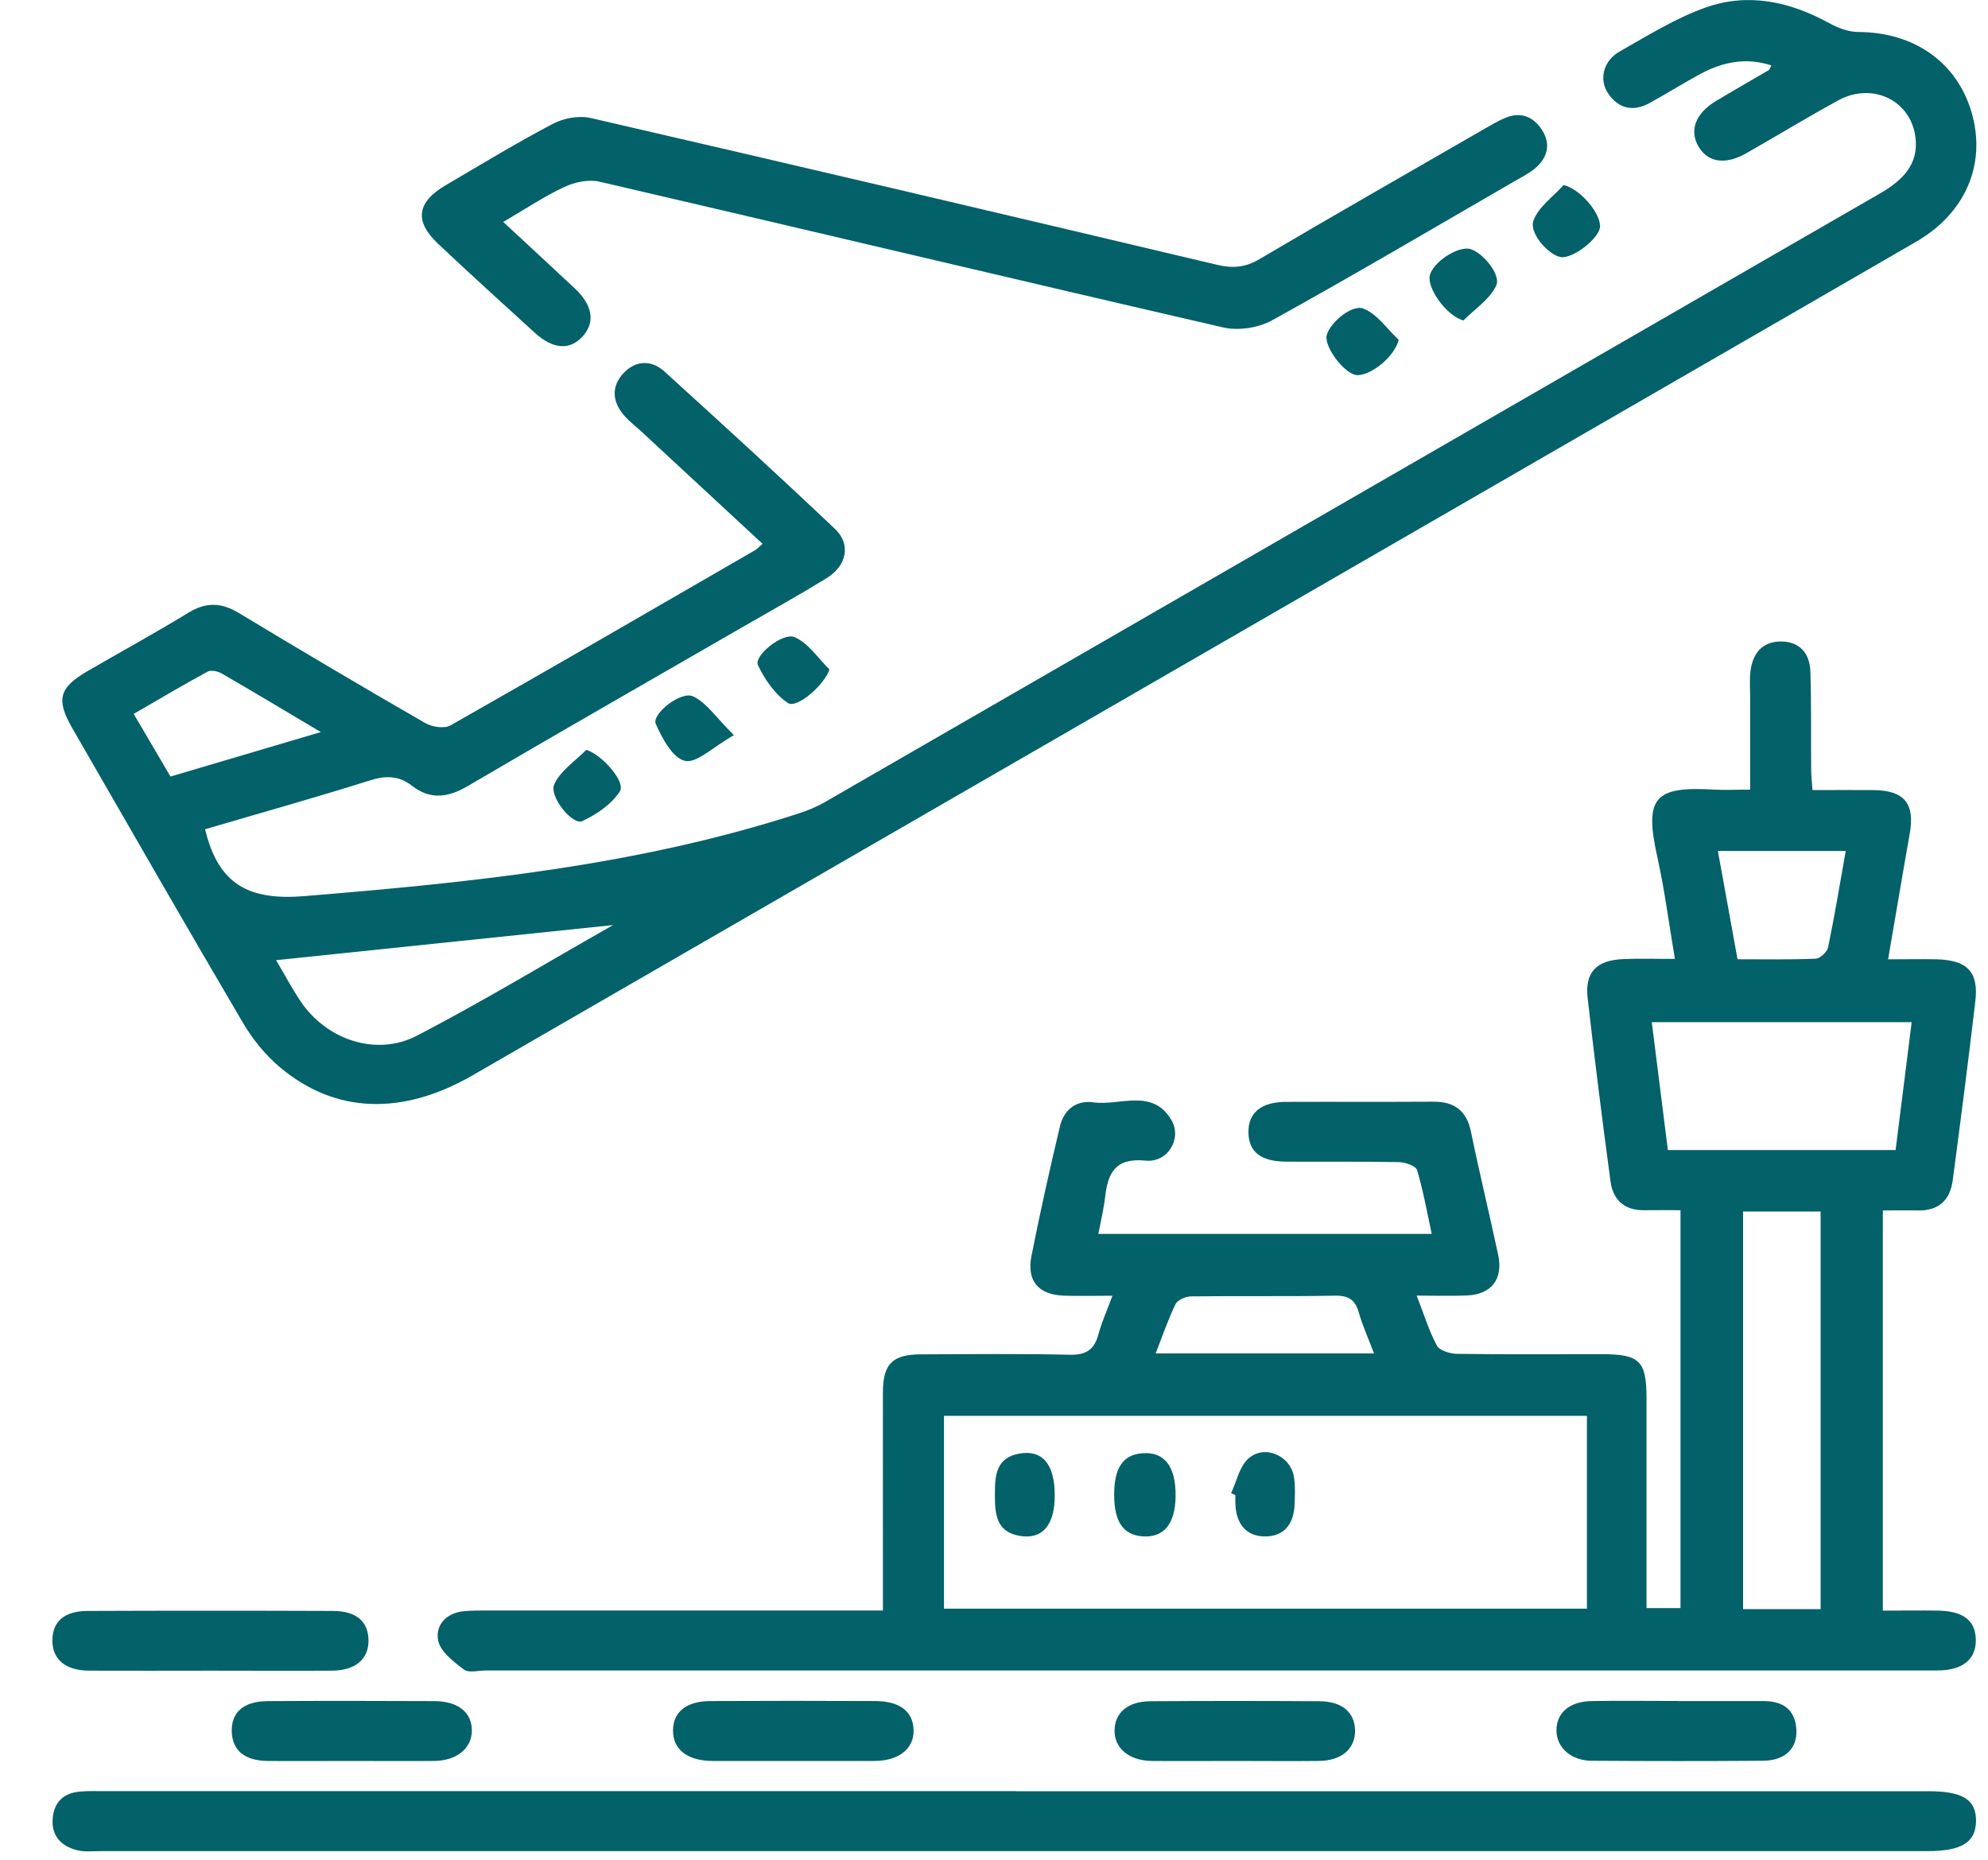<svg xmlns="http://www.w3.org/2000/svg" width="31" height="29" viewBox="0 0 31 29" fill="none">
  <g clip-path="url(#clip0_1751_1846)">
    <path d="M28.267 12.32C28.607 12.32 28.91 12.318 29.212 12.32C29.697 12.325 29.864 12.53 29.779 13.003C29.666 13.635 29.562 14.268 29.442 14.959C29.723 14.959 29.964 14.953 30.206 14.959C30.68 14.973 30.857 15.159 30.802 15.616C30.693 16.547 30.573 17.475 30.45 18.404C30.409 18.715 30.229 18.884 29.902 18.875C29.728 18.871 29.555 18.875 29.36 18.875V25.115C29.646 25.115 29.934 25.11 30.222 25.115C30.615 25.122 30.803 25.268 30.81 25.566C30.817 25.872 30.605 26.048 30.212 26.048C26.996 26.048 23.782 26.048 20.567 26.048C16.237 26.048 11.908 26.048 7.578 26.048C7.461 26.048 7.309 26.091 7.234 26.034C7.072 25.911 6.864 25.752 6.832 25.579C6.785 25.332 6.969 25.143 7.252 25.122C7.369 25.113 7.486 25.113 7.603 25.113C9.504 25.113 11.405 25.113 13.305 25.113C13.443 25.113 13.583 25.113 13.768 25.113C13.768 24.79 13.768 24.501 13.768 24.213C13.768 23.38 13.766 22.548 13.768 21.714C13.768 21.27 13.915 21.122 14.352 21.119C15.126 21.116 15.9 21.107 16.674 21.125C16.928 21.131 17.062 21.054 17.127 20.81C17.178 20.62 17.261 20.439 17.347 20.205C17.071 20.205 16.831 20.212 16.591 20.204C16.195 20.19 16.007 19.976 16.084 19.586C16.218 18.909 16.368 18.237 16.528 17.565C16.588 17.309 16.78 17.151 17.047 17.189C17.461 17.247 17.971 16.962 18.267 17.466C18.436 17.754 18.21 18.134 17.862 18.098C17.392 18.052 17.277 18.287 17.233 18.664C17.212 18.847 17.168 19.026 17.127 19.241H22.326C22.251 18.895 22.193 18.565 22.097 18.245C22.077 18.18 21.915 18.124 21.816 18.121C21.23 18.11 20.643 18.118 20.056 18.114C19.662 18.111 19.475 17.964 19.468 17.667C19.46 17.352 19.662 17.183 20.061 17.182C20.823 17.179 21.587 17.184 22.348 17.179C22.68 17.176 22.87 17.319 22.938 17.65C23.07 18.292 23.225 18.928 23.362 19.568C23.442 19.947 23.258 20.184 22.873 20.201C22.629 20.211 22.385 20.203 22.091 20.203C22.204 20.493 22.282 20.751 22.407 20.984C22.45 21.061 22.612 21.109 22.72 21.111C23.471 21.122 24.222 21.116 24.973 21.116C25.569 21.116 25.675 21.219 25.675 21.805C25.675 22.884 25.675 23.962 25.675 25.075H26.205V18.871C26.012 18.871 25.83 18.868 25.647 18.871C25.335 18.878 25.153 18.715 25.114 18.423C24.985 17.471 24.866 16.519 24.757 15.564C24.712 15.166 24.888 14.977 25.298 14.956C25.554 14.944 25.809 14.953 26.118 14.953C26.022 14.391 25.957 13.873 25.844 13.365C25.636 12.433 25.802 12.26 26.717 12.312C26.891 12.322 27.066 12.313 27.291 12.313C27.291 11.813 27.291 11.337 27.291 10.861C27.291 10.732 27.281 10.601 27.295 10.474C27.328 10.198 27.47 10.006 27.765 10.003C28.063 10 28.221 10.188 28.23 10.47C28.247 10.973 28.238 11.478 28.242 11.983C28.242 12.076 28.252 12.168 28.262 12.315L28.267 12.32ZM24.746 22.078H14.72V25.084H24.746V22.078ZM27.181 18.892V25.092H28.39V18.892H27.181ZM26.009 17.933H29.559C29.644 17.262 29.727 16.606 29.81 15.939H25.757C25.843 16.616 25.925 17.264 26.008 17.933H26.009ZM28.783 13.27H26.788C26.892 13.844 26.991 14.389 27.094 14.958C27.521 14.958 27.917 14.966 28.312 14.949C28.383 14.946 28.493 14.843 28.507 14.77C28.608 14.281 28.69 13.787 28.782 13.268L28.783 13.27ZM21.426 21.104C21.341 20.88 21.25 20.679 21.19 20.471C21.134 20.27 21.032 20.2 20.818 20.204C20.07 20.218 19.323 20.205 18.574 20.215C18.489 20.215 18.363 20.27 18.33 20.337C18.215 20.573 18.13 20.826 18.021 21.104H21.424H21.426Z" fill="#026169"/>
    <path d="M3.198 12.931C3.406 13.797 3.883 14.045 4.753 13.973C7.362 13.759 9.953 13.497 12.458 12.683C12.602 12.636 12.744 12.577 12.874 12.501C18.353 9.342 23.829 6.18 29.308 3.021C29.656 2.821 29.926 2.571 29.868 2.135C29.793 1.56 29.192 1.276 28.664 1.566C28.181 1.829 27.71 2.117 27.232 2.389C26.908 2.574 26.638 2.534 26.492 2.295C26.335 2.041 26.435 1.767 26.762 1.573C27.033 1.41 27.308 1.254 27.581 1.093C27.597 1.083 27.603 1.055 27.621 1.02C27.228 0.891 26.864 0.966 26.517 1.152C26.249 1.296 25.991 1.46 25.724 1.606C25.471 1.745 25.244 1.699 25.079 1.461C24.928 1.241 25 0.946 25.261 0.8C25.698 0.553 26.132 0.281 26.6 0.116C27.263 -0.118 27.915 0.025 28.528 0.363C28.664 0.437 28.827 0.499 28.98 0.499C29.852 0.502 30.525 0.976 30.749 1.77C30.972 2.56 30.651 3.321 29.885 3.766C27.413 5.198 24.936 6.624 22.462 8.054C17.432 10.958 12.401 13.863 7.371 16.767C6.274 17.4 5.227 17.367 4.365 16.642C4.137 16.45 3.937 16.203 3.786 15.945C2.889 14.42 2.01 12.887 1.127 11.354C0.871 10.909 0.921 10.724 1.361 10.467C1.888 10.161 2.423 9.869 2.942 9.552C3.217 9.384 3.454 9.396 3.725 9.559C4.687 10.14 5.656 10.713 6.629 11.274C6.736 11.336 6.929 11.366 7.025 11.311C8.615 10.409 10.194 9.493 11.777 8.578C11.806 8.561 11.83 8.532 11.891 8.48C11.262 7.898 10.64 7.32 10.017 6.743C9.922 6.655 9.818 6.576 9.733 6.479C9.544 6.263 9.53 6.022 9.726 5.815C9.912 5.619 10.159 5.609 10.359 5.791C11.253 6.603 12.145 7.418 13.022 8.249C13.273 8.487 13.205 8.823 12.889 9.016C12.47 9.274 12.04 9.513 11.614 9.758C10.175 10.589 8.73 11.414 7.296 12.256C6.987 12.438 6.708 12.476 6.422 12.251C6.216 12.092 6.014 12.092 5.767 12.17C4.911 12.439 4.047 12.681 3.201 12.93L3.198 12.931ZM9.56 14.425C7.8 14.608 6.068 14.789 4.305 14.972C4.435 15.192 4.55 15.408 4.684 15.609C5.085 16.212 5.866 16.481 6.503 16.149C7.536 15.612 8.534 15.007 9.56 14.425ZM5.004 11.416C4.436 11.079 3.948 10.785 3.454 10.5C3.395 10.466 3.289 10.445 3.237 10.473C2.851 10.683 2.473 10.907 2.085 11.132C2.287 11.477 2.469 11.787 2.658 12.109C3.423 11.883 4.167 11.663 5.004 11.415V11.416Z" fill="#026169"/>
    <path d="M15.85 27.931C20.59 27.931 25.33 27.931 30.07 27.931C30.61 27.931 30.819 28.065 30.813 28.402C30.806 28.731 30.587 28.865 30.053 28.865C20.561 28.865 11.07 28.865 1.579 28.865C1.45 28.865 1.315 28.882 1.194 28.849C0.957 28.786 0.803 28.631 0.821 28.366C0.838 28.106 0.986 27.959 1.246 27.937C1.374 27.925 1.504 27.93 1.632 27.93C6.372 27.93 11.112 27.93 15.852 27.93L15.85 27.931Z" fill="#026169"/>
    <path d="M7.846 3.46C8.244 3.829 8.605 4.162 8.964 4.498C9.236 4.753 9.283 5.015 9.098 5.231C8.897 5.466 8.63 5.455 8.337 5.187C7.835 4.729 7.331 4.272 6.836 3.806C6.458 3.451 6.496 3.155 6.95 2.888C7.506 2.563 8.056 2.227 8.626 1.928C8.794 1.841 9.033 1.798 9.215 1.841C12.472 2.592 15.725 3.358 18.977 4.129C19.221 4.187 19.418 4.172 19.637 4.042C20.807 3.352 21.986 2.68 23.162 2.001C23.263 1.943 23.365 1.883 23.472 1.838C23.715 1.738 23.912 1.817 24.047 2.03C24.189 2.252 24.129 2.461 23.938 2.625C23.84 2.706 23.723 2.764 23.612 2.829C22.355 3.555 21.106 4.293 19.836 4.995C19.625 5.112 19.313 5.16 19.079 5.107C15.832 4.359 12.593 3.586 9.349 2.833C9.18 2.794 8.963 2.839 8.801 2.915C8.485 3.062 8.193 3.259 7.849 3.46H7.846Z" fill="#026169"/>
    <path d="M3.282 26.051C2.649 26.051 2.016 26.054 1.384 26.051C1.017 26.048 0.814 25.872 0.817 25.575C0.82 25.285 1.003 25.122 1.363 25.12C2.64 25.115 3.918 25.115 5.196 25.12C5.557 25.122 5.74 25.284 5.746 25.572C5.752 25.868 5.546 26.048 5.182 26.051C4.549 26.055 3.915 26.051 3.284 26.051H3.282Z" fill="#026169"/>
    <path d="M12.373 27.459C11.951 27.459 11.528 27.46 11.107 27.459C10.717 27.456 10.493 27.279 10.495 26.983C10.495 26.695 10.703 26.526 11.08 26.525C11.936 26.521 12.793 26.521 13.649 26.525C14.032 26.526 14.238 26.689 14.246 26.975C14.256 27.264 14.02 27.456 13.641 27.459C13.219 27.461 12.796 27.459 12.375 27.459H12.373Z" fill="#026169"/>
    <path d="M19.259 27.459C18.825 27.459 18.391 27.463 17.958 27.459C17.607 27.454 17.375 27.26 17.38 26.982C17.384 26.706 17.587 26.531 17.935 26.528C18.815 26.522 19.695 26.522 20.575 26.528C20.926 26.529 21.124 26.701 21.13 26.979C21.135 27.27 20.922 27.456 20.561 27.459C20.127 27.464 19.692 27.459 19.259 27.459Z" fill="#026169"/>
    <path d="M26.16 26.525C26.605 26.525 27.051 26.525 27.497 26.525C27.797 26.525 27.995 26.653 28.012 26.974C28.027 27.267 27.832 27.454 27.491 27.456C26.6 27.463 25.709 27.462 24.817 27.456C24.496 27.454 24.27 27.247 24.271 26.982C24.271 26.706 24.476 26.531 24.823 26.525C25.269 26.518 25.714 26.524 26.16 26.524V26.525Z" fill="#026169"/>
    <path d="M5.468 27.459C5.034 27.459 4.601 27.463 4.166 27.459C3.814 27.454 3.624 27.292 3.614 27.005C3.604 26.703 3.796 26.529 4.172 26.526C5.039 26.521 5.908 26.522 6.776 26.526C7.146 26.528 7.361 26.706 7.358 26.99C7.355 27.264 7.121 27.456 6.77 27.459C6.336 27.463 5.903 27.459 5.468 27.459Z" fill="#026169"/>
    <path d="M24.383 2.885C24.636 2.948 24.94 3.299 24.951 3.52C24.96 3.684 24.595 3.994 24.373 4.011C24.194 4.024 23.837 3.653 23.912 3.441C23.988 3.227 24.22 3.067 24.383 2.885Z" fill="#026169"/>
    <path d="M22.819 4.997C22.581 4.932 22.29 4.557 22.291 4.334C22.291 4.148 22.647 3.873 22.882 3.876C23.066 3.877 23.418 4.269 23.331 4.454C23.229 4.668 22.997 4.819 22.82 4.997H22.819Z" fill="#026169"/>
    <path d="M21.811 5.299C21.747 5.555 21.4 5.844 21.169 5.85C21.002 5.854 20.692 5.482 20.684 5.269C20.678 5.09 21.063 4.733 21.263 4.813C21.476 4.898 21.631 5.131 21.811 5.3V5.299Z" fill="#026169"/>
    <path d="M11.444 11.464C11.111 11.652 10.864 11.905 10.681 11.864C10.492 11.823 10.325 11.514 10.226 11.288C10.159 11.136 10.618 10.768 10.809 10.859C11.022 10.961 11.171 11.194 11.444 11.464Z" fill="#026169"/>
    <path d="M12.934 10.438C12.861 10.676 12.425 11.057 12.286 10.962C12.085 10.828 11.926 10.596 11.819 10.371C11.751 10.227 12.208 9.851 12.396 9.937C12.607 10.033 12.757 10.264 12.933 10.438H12.934Z" fill="#026169"/>
    <path d="M9.143 11.693C9.384 11.765 9.761 12.191 9.666 12.339C9.538 12.54 9.303 12.7 9.078 12.804C8.932 12.873 8.557 12.422 8.643 12.23C8.737 12.019 8.97 11.869 9.142 11.693H9.143Z" fill="#026169"/>
    <path d="M18.332 23.329C18.327 23.768 18.144 23.986 17.806 23.956C17.509 23.929 17.374 23.724 17.374 23.305C17.374 22.888 17.512 22.685 17.811 22.661C18.157 22.634 18.336 22.864 18.332 23.329Z" fill="#026169"/>
    <path d="M16.447 23.322C16.447 23.781 16.256 24.008 15.904 23.95C15.535 23.889 15.514 23.61 15.514 23.311C15.514 23.015 15.526 22.731 15.897 22.666C16.258 22.603 16.449 22.836 16.447 23.321V23.322Z" fill="#026169"/>
    <path d="M19.197 23.284C19.282 23.104 19.324 22.881 19.458 22.752C19.708 22.514 20.128 22.693 20.179 23.039C20.199 23.177 20.193 23.319 20.187 23.459C20.176 23.782 20.007 23.96 19.725 23.958C19.444 23.957 19.278 23.776 19.264 23.455C19.262 23.408 19.264 23.362 19.264 23.314C19.241 23.304 19.22 23.293 19.197 23.283V23.284Z" fill="#026169"/>
  </g>
  <defs>
    <clipPath id="clip0_1751_1846">
      <rect width="30" height="28.87" fill="white" transform="translate(0.817)"/>
    </clipPath>
  </defs>
</svg>